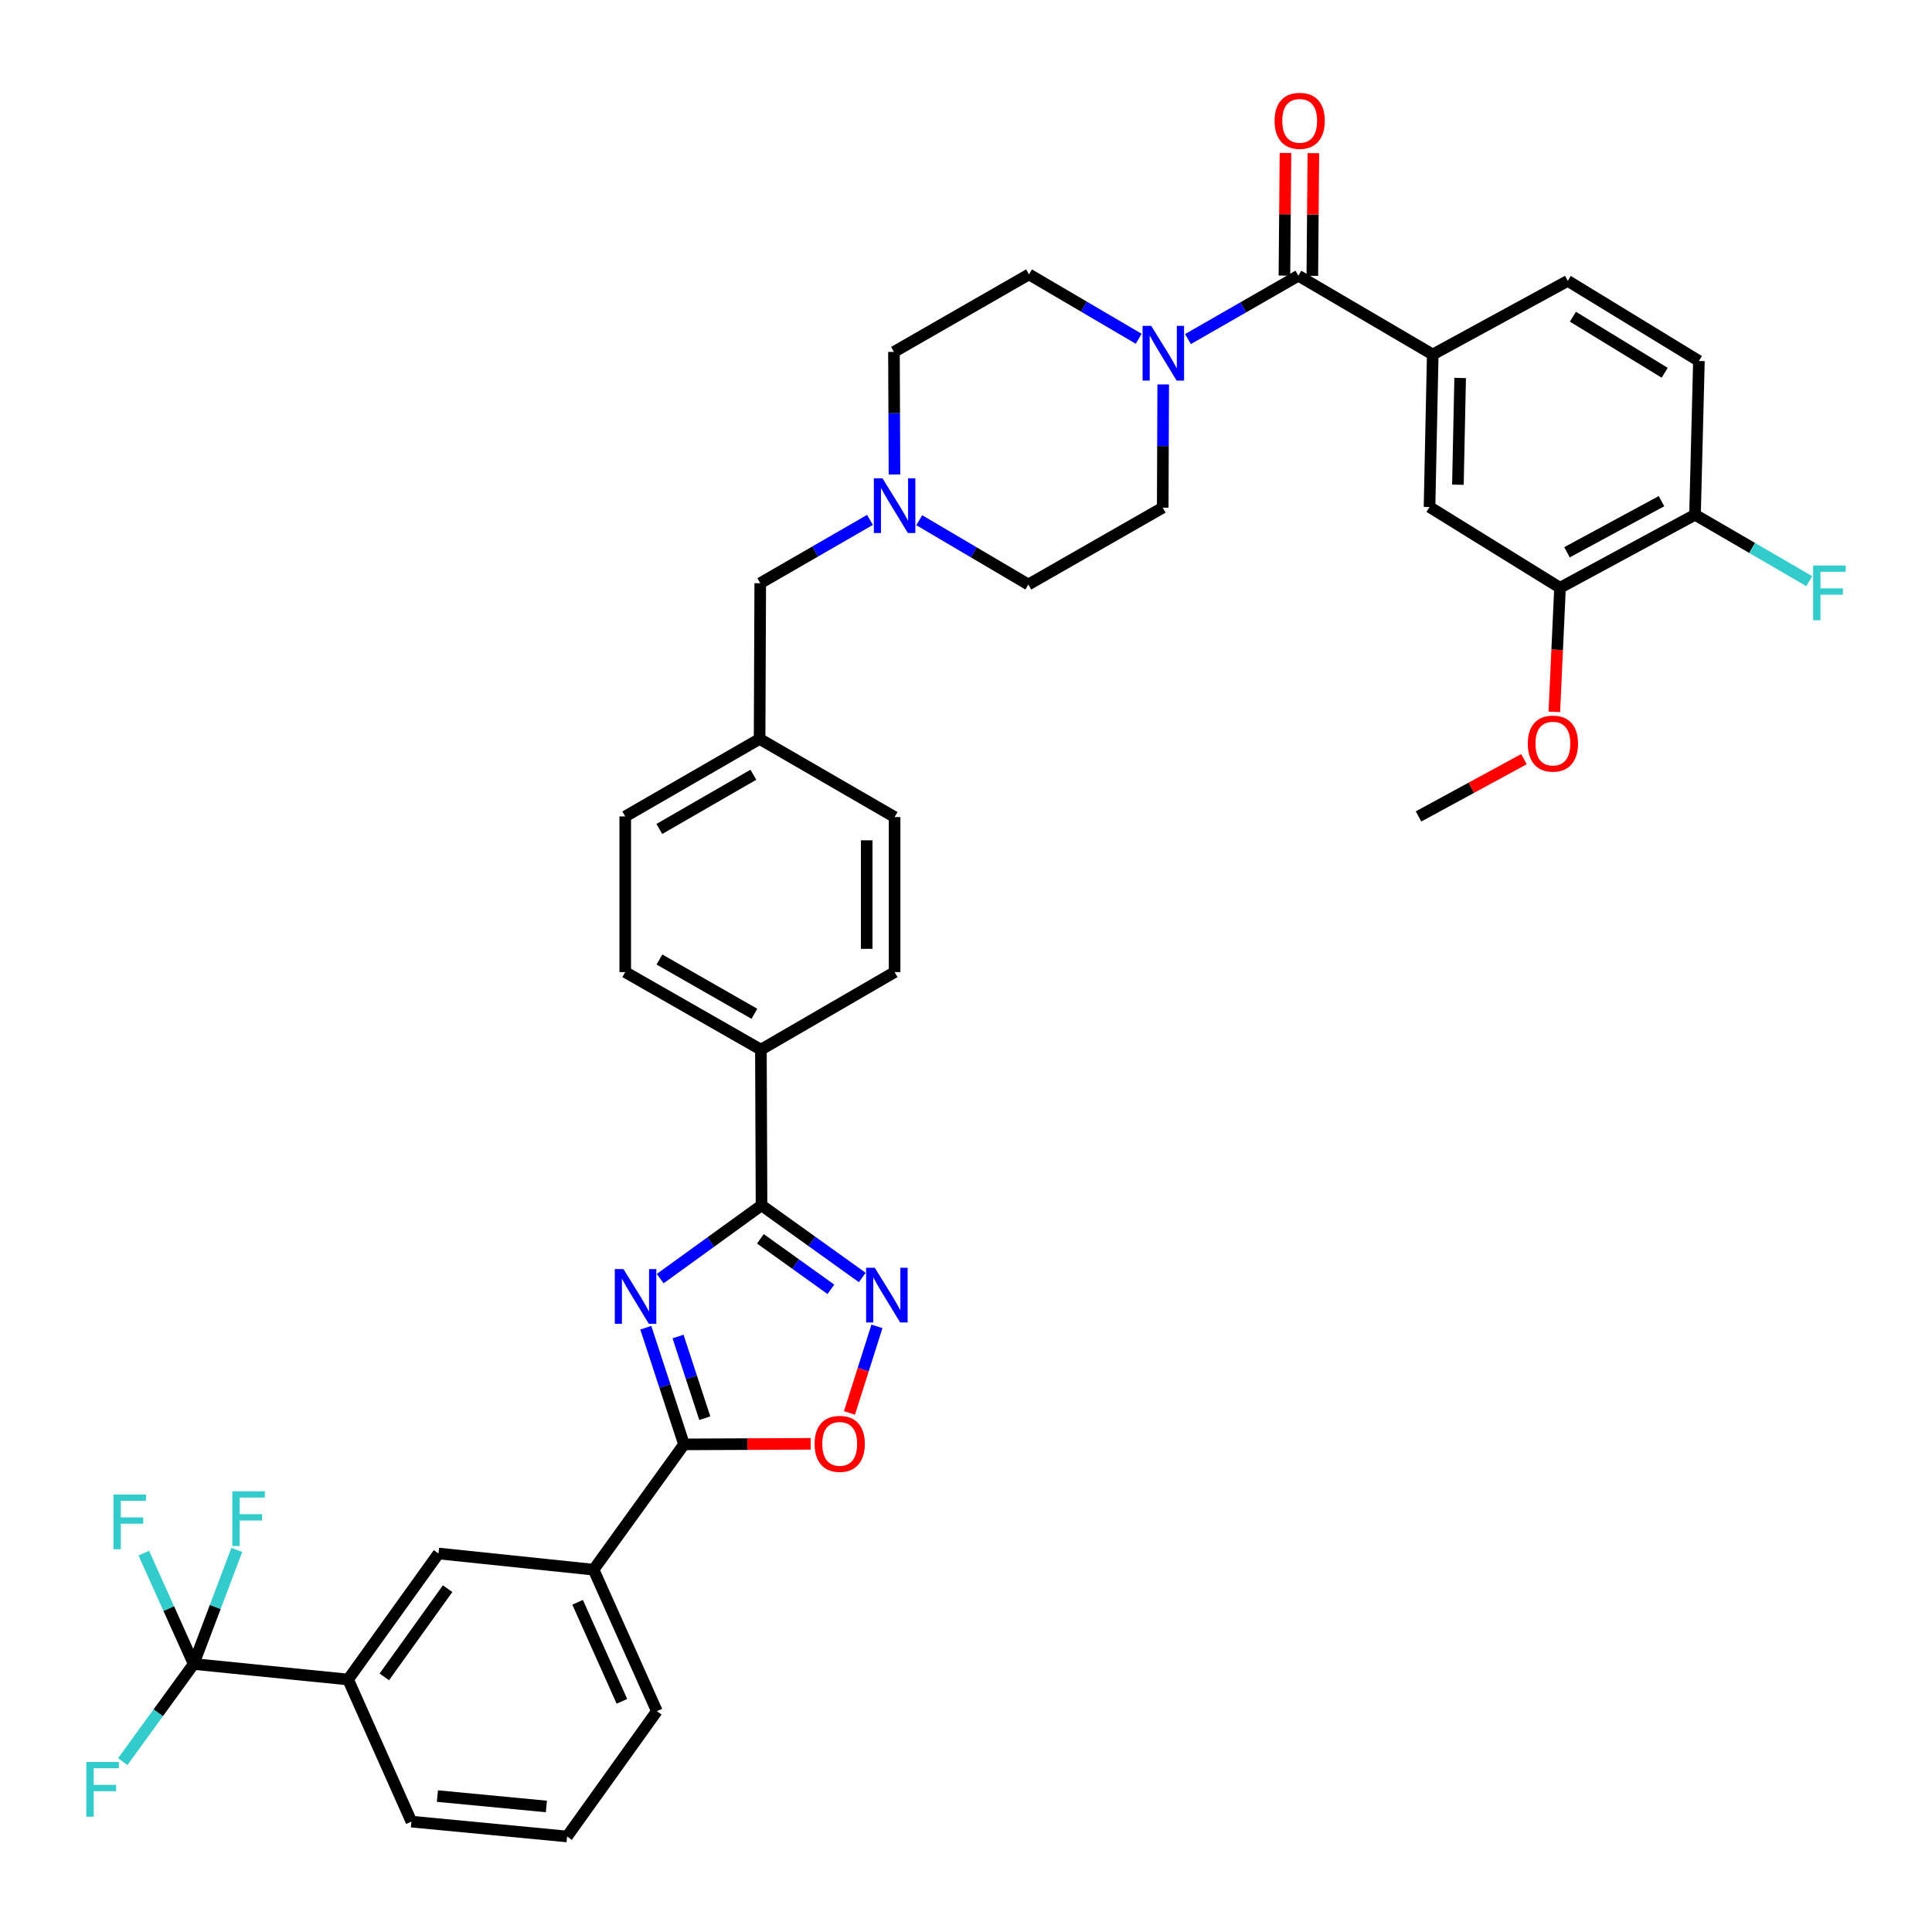 <?xml version='1.0' encoding='iso-8859-1'?>
<svg version='1.1' baseProfile='full'
              xmlns='http://www.w3.org/2000/svg'
                      xmlns:rdkit='http://www.rdkit.org/xml'
                      xmlns:xlink='http://www.w3.org/1999/xlink'
                  xml:space='preserve'
width='1000px' height='1000px' viewBox='0 0 1000 1000'>
<!-- END OF HEADER -->
<rect style='opacity:1.0;fill:#FFFFFF;stroke:none' width='1000' height='1000' x='0' y='0'> </rect>
<path class='bond-0' d='M 341.716,661.812 L 367.942,642.84' style='fill:none;fill-rule:evenodd;stroke:#0000FF;stroke-width:6px;stroke-linecap:butt;stroke-linejoin:miter;stroke-opacity:1' />
<path class='bond-0' d='M 367.942,642.84 L 394.168,623.869' style='fill:none;fill-rule:evenodd;stroke:#000000;stroke-width:6px;stroke-linecap:butt;stroke-linejoin:miter;stroke-opacity:1' />
<path class='bond-1' d='M 334.262,687.211 L 344.153,717.41' style='fill:none;fill-rule:evenodd;stroke:#0000FF;stroke-width:6px;stroke-linecap:butt;stroke-linejoin:miter;stroke-opacity:1' />
<path class='bond-1' d='M 344.153,717.41 L 354.044,747.609' style='fill:none;fill-rule:evenodd;stroke:#000000;stroke-width:6px;stroke-linecap:butt;stroke-linejoin:miter;stroke-opacity:1' />
<path class='bond-1' d='M 350.953,691.775 L 357.877,712.915' style='fill:none;fill-rule:evenodd;stroke:#0000FF;stroke-width:6px;stroke-linecap:butt;stroke-linejoin:miter;stroke-opacity:1' />
<path class='bond-1' d='M 357.877,712.915 L 364.801,734.054' style='fill:none;fill-rule:evenodd;stroke:#000000;stroke-width:6px;stroke-linecap:butt;stroke-linejoin:miter;stroke-opacity:1' />
<path class='bond-2' d='M 394.168,623.869 L 420.237,642.546' style='fill:none;fill-rule:evenodd;stroke:#000000;stroke-width:6px;stroke-linecap:butt;stroke-linejoin:miter;stroke-opacity:1' />
<path class='bond-2' d='M 420.237,642.546 L 446.307,661.223' style='fill:none;fill-rule:evenodd;stroke:#0000FF;stroke-width:6px;stroke-linecap:butt;stroke-linejoin:miter;stroke-opacity:1' />
<path class='bond-2' d='M 393.578,641.212 L 411.827,654.285' style='fill:none;fill-rule:evenodd;stroke:#000000;stroke-width:6px;stroke-linecap:butt;stroke-linejoin:miter;stroke-opacity:1' />
<path class='bond-2' d='M 411.827,654.285 L 430.076,667.359' style='fill:none;fill-rule:evenodd;stroke:#0000FF;stroke-width:6px;stroke-linecap:butt;stroke-linejoin:miter;stroke-opacity:1' />
<path class='bond-14' d='M 394.168,623.869 L 393.839,543.293' style='fill:none;fill-rule:evenodd;stroke:#000000;stroke-width:6px;stroke-linecap:butt;stroke-linejoin:miter;stroke-opacity:1' />
<path class='bond-5' d='M 354.044,747.609 L 386.829,747.465' style='fill:none;fill-rule:evenodd;stroke:#000000;stroke-width:6px;stroke-linecap:butt;stroke-linejoin:miter;stroke-opacity:1' />
<path class='bond-5' d='M 386.829,747.465 L 419.613,747.321' style='fill:none;fill-rule:evenodd;stroke:#FF0000;stroke-width:6px;stroke-linecap:butt;stroke-linejoin:miter;stroke-opacity:1' />
<path class='bond-9' d='M 354.044,747.609 L 307.238,812.459' style='fill:none;fill-rule:evenodd;stroke:#000000;stroke-width:6px;stroke-linecap:butt;stroke-linejoin:miter;stroke-opacity:1' />
<path class='bond-38' d='M 453.907,686.524 L 446.793,708.933' style='fill:none;fill-rule:evenodd;stroke:#0000FF;stroke-width:6px;stroke-linecap:butt;stroke-linejoin:miter;stroke-opacity:1' />
<path class='bond-38' d='M 446.793,708.933 L 439.679,731.343' style='fill:none;fill-rule:evenodd;stroke:#FF0000;stroke-width:6px;stroke-linecap:butt;stroke-linejoin:miter;stroke-opacity:1' />
<path class='bond-3' d='M 672.039,142.709 L 643.468,159.11' style='fill:none;fill-rule:evenodd;stroke:#000000;stroke-width:6px;stroke-linecap:butt;stroke-linejoin:miter;stroke-opacity:1' />
<path class='bond-3' d='M 643.468,159.11 L 614.897,175.511' style='fill:none;fill-rule:evenodd;stroke:#0000FF;stroke-width:6px;stroke-linecap:butt;stroke-linejoin:miter;stroke-opacity:1' />
<path class='bond-7' d='M 672.039,142.709 L 741.583,183.49' style='fill:none;fill-rule:evenodd;stroke:#000000;stroke-width:6px;stroke-linecap:butt;stroke-linejoin:miter;stroke-opacity:1' />
<path class='bond-16' d='M 679.259,142.77 L 679.526,111.026' style='fill:none;fill-rule:evenodd;stroke:#000000;stroke-width:6px;stroke-linecap:butt;stroke-linejoin:miter;stroke-opacity:1' />
<path class='bond-16' d='M 679.526,111.026 L 679.792,79.281' style='fill:none;fill-rule:evenodd;stroke:#FF0000;stroke-width:6px;stroke-linecap:butt;stroke-linejoin:miter;stroke-opacity:1' />
<path class='bond-16' d='M 664.818,142.649 L 665.085,110.904' style='fill:none;fill-rule:evenodd;stroke:#000000;stroke-width:6px;stroke-linecap:butt;stroke-linejoin:miter;stroke-opacity:1' />
<path class='bond-16' d='M 665.085,110.904 L 665.351,79.16' style='fill:none;fill-rule:evenodd;stroke:#FF0000;stroke-width:6px;stroke-linecap:butt;stroke-linejoin:miter;stroke-opacity:1' />
<path class='bond-4' d='M 100.259,861.279 L 180.168,869.311' style='fill:none;fill-rule:evenodd;stroke:#000000;stroke-width:6px;stroke-linecap:butt;stroke-linejoin:miter;stroke-opacity:1' />
<path class='bond-21' d='M 100.259,861.279 L 87.344,832.59' style='fill:none;fill-rule:evenodd;stroke:#000000;stroke-width:6px;stroke-linecap:butt;stroke-linejoin:miter;stroke-opacity:1' />
<path class='bond-21' d='M 87.344,832.59 L 74.429,803.901' style='fill:none;fill-rule:evenodd;stroke:#33CCCC;stroke-width:6px;stroke-linecap:butt;stroke-linejoin:miter;stroke-opacity:1' />
<path class='bond-22' d='M 100.259,861.279 L 81.895,886.548' style='fill:none;fill-rule:evenodd;stroke:#000000;stroke-width:6px;stroke-linecap:butt;stroke-linejoin:miter;stroke-opacity:1' />
<path class='bond-22' d='M 81.895,886.548 L 63.532,911.817' style='fill:none;fill-rule:evenodd;stroke:#33CCCC;stroke-width:6px;stroke-linecap:butt;stroke-linejoin:miter;stroke-opacity:1' />
<path class='bond-23' d='M 100.259,861.279 L 111.413,831.752' style='fill:none;fill-rule:evenodd;stroke:#000000;stroke-width:6px;stroke-linecap:butt;stroke-linejoin:miter;stroke-opacity:1' />
<path class='bond-23' d='M 111.413,831.752 L 122.568,802.225' style='fill:none;fill-rule:evenodd;stroke:#33CCCC;stroke-width:6px;stroke-linecap:butt;stroke-linejoin:miter;stroke-opacity:1' />
<path class='bond-6' d='M 589.386,175.347 L 560.996,158.687' style='fill:none;fill-rule:evenodd;stroke:#0000FF;stroke-width:6px;stroke-linecap:butt;stroke-linejoin:miter;stroke-opacity:1' />
<path class='bond-6' d='M 560.996,158.687 L 532.606,142.027' style='fill:none;fill-rule:evenodd;stroke:#000000;stroke-width:6px;stroke-linecap:butt;stroke-linejoin:miter;stroke-opacity:1' />
<path class='bond-41' d='M 602.077,198.991 L 601.949,230.875' style='fill:none;fill-rule:evenodd;stroke:#0000FF;stroke-width:6px;stroke-linecap:butt;stroke-linejoin:miter;stroke-opacity:1' />
<path class='bond-41' d='M 601.949,230.875 L 601.821,262.758' style='fill:none;fill-rule:evenodd;stroke:#000000;stroke-width:6px;stroke-linecap:butt;stroke-linejoin:miter;stroke-opacity:1' />
<path class='bond-11' d='M 741.583,183.49 L 739.922,262.421' style='fill:none;fill-rule:evenodd;stroke:#000000;stroke-width:6px;stroke-linecap:butt;stroke-linejoin:miter;stroke-opacity:1' />
<path class='bond-11' d='M 755.772,195.634 L 754.609,250.886' style='fill:none;fill-rule:evenodd;stroke:#000000;stroke-width:6px;stroke-linecap:butt;stroke-linejoin:miter;stroke-opacity:1' />
<path class='bond-19' d='M 741.583,183.49 L 811.48,145.381' style='fill:none;fill-rule:evenodd;stroke:#000000;stroke-width:6px;stroke-linecap:butt;stroke-linejoin:miter;stroke-opacity:1' />
<path class='bond-8' d='M 180.168,869.311 L 226.975,804.091' style='fill:none;fill-rule:evenodd;stroke:#000000;stroke-width:6px;stroke-linecap:butt;stroke-linejoin:miter;stroke-opacity:1' />
<path class='bond-8' d='M 198.922,867.948 L 231.687,822.294' style='fill:none;fill-rule:evenodd;stroke:#000000;stroke-width:6px;stroke-linecap:butt;stroke-linejoin:miter;stroke-opacity:1' />
<path class='bond-40' d='M 180.168,869.311 L 212.943,942.866' style='fill:none;fill-rule:evenodd;stroke:#000000;stroke-width:6px;stroke-linecap:butt;stroke-linejoin:miter;stroke-opacity:1' />
<path class='bond-12' d='M 307.238,812.459 L 226.975,804.091' style='fill:none;fill-rule:evenodd;stroke:#000000;stroke-width:6px;stroke-linecap:butt;stroke-linejoin:miter;stroke-opacity:1' />
<path class='bond-35' d='M 307.238,812.459 L 339.996,885.694' style='fill:none;fill-rule:evenodd;stroke:#000000;stroke-width:6px;stroke-linecap:butt;stroke-linejoin:miter;stroke-opacity:1' />
<path class='bond-35' d='M 298.969,829.341 L 321.899,880.605' style='fill:none;fill-rule:evenodd;stroke:#000000;stroke-width:6px;stroke-linecap:butt;stroke-linejoin:miter;stroke-opacity:1' />
<path class='bond-10' d='M 450.299,269.094 L 421.9,285.478' style='fill:none;fill-rule:evenodd;stroke:#0000FF;stroke-width:6px;stroke-linecap:butt;stroke-linejoin:miter;stroke-opacity:1' />
<path class='bond-10' d='M 421.9,285.478 L 393.502,301.863' style='fill:none;fill-rule:evenodd;stroke:#000000;stroke-width:6px;stroke-linecap:butt;stroke-linejoin:miter;stroke-opacity:1' />
<path class='bond-27' d='M 475.795,269.254 L 504.036,285.899' style='fill:none;fill-rule:evenodd;stroke:#0000FF;stroke-width:6px;stroke-linecap:butt;stroke-linejoin:miter;stroke-opacity:1' />
<path class='bond-27' d='M 504.036,285.899 L 532.277,302.545' style='fill:none;fill-rule:evenodd;stroke:#000000;stroke-width:6px;stroke-linecap:butt;stroke-linejoin:miter;stroke-opacity:1' />
<path class='bond-28' d='M 462.977,245.59 L 462.843,213.874' style='fill:none;fill-rule:evenodd;stroke:#0000FF;stroke-width:6px;stroke-linecap:butt;stroke-linejoin:miter;stroke-opacity:1' />
<path class='bond-28' d='M 462.843,213.874 L 462.709,182.159' style='fill:none;fill-rule:evenodd;stroke:#000000;stroke-width:6px;stroke-linecap:butt;stroke-linejoin:miter;stroke-opacity:1' />
<path class='bond-13' d='M 739.922,262.421 L 807.46,304.222' style='fill:none;fill-rule:evenodd;stroke:#000000;stroke-width:6px;stroke-linecap:butt;stroke-linejoin:miter;stroke-opacity:1' />
<path class='bond-31' d='M 807.46,304.222 L 805.992,336.341' style='fill:none;fill-rule:evenodd;stroke:#000000;stroke-width:6px;stroke-linecap:butt;stroke-linejoin:miter;stroke-opacity:1' />
<path class='bond-31' d='M 805.992,336.341 L 804.524,368.461' style='fill:none;fill-rule:evenodd;stroke:#FF0000;stroke-width:6px;stroke-linecap:butt;stroke-linejoin:miter;stroke-opacity:1' />
<path class='bond-42' d='M 807.46,304.222 L 877.341,266.433' style='fill:none;fill-rule:evenodd;stroke:#000000;stroke-width:6px;stroke-linecap:butt;stroke-linejoin:miter;stroke-opacity:1' />
<path class='bond-42' d='M 811.073,285.85 L 859.99,259.398' style='fill:none;fill-rule:evenodd;stroke:#000000;stroke-width:6px;stroke-linecap:butt;stroke-linejoin:miter;stroke-opacity:1' />
<path class='bond-25' d='M 393.839,543.293 L 323.621,503.154' style='fill:none;fill-rule:evenodd;stroke:#000000;stroke-width:6px;stroke-linecap:butt;stroke-linejoin:miter;stroke-opacity:1' />
<path class='bond-25' d='M 390.473,524.735 L 341.321,496.637' style='fill:none;fill-rule:evenodd;stroke:#000000;stroke-width:6px;stroke-linecap:butt;stroke-linejoin:miter;stroke-opacity:1' />
<path class='bond-26' d='M 393.839,543.293 L 463.046,503.154' style='fill:none;fill-rule:evenodd;stroke:#000000;stroke-width:6px;stroke-linecap:butt;stroke-linejoin:miter;stroke-opacity:1' />
<path class='bond-15' d='M 877.341,266.433 L 879.355,186.844' style='fill:none;fill-rule:evenodd;stroke:#000000;stroke-width:6px;stroke-linecap:butt;stroke-linejoin:miter;stroke-opacity:1' />
<path class='bond-30' d='M 877.341,266.433 L 906.901,283.619' style='fill:none;fill-rule:evenodd;stroke:#000000;stroke-width:6px;stroke-linecap:butt;stroke-linejoin:miter;stroke-opacity:1' />
<path class='bond-30' d='M 906.901,283.619 L 936.462,300.805' style='fill:none;fill-rule:evenodd;stroke:#33CCCC;stroke-width:6px;stroke-linecap:butt;stroke-linejoin:miter;stroke-opacity:1' />
<path class='bond-17' d='M 532.606,142.027 L 462.709,182.159' style='fill:none;fill-rule:evenodd;stroke:#000000;stroke-width:6px;stroke-linecap:butt;stroke-linejoin:miter;stroke-opacity:1' />
<path class='bond-18' d='M 601.821,262.758 L 532.277,302.545' style='fill:none;fill-rule:evenodd;stroke:#000000;stroke-width:6px;stroke-linecap:butt;stroke-linejoin:miter;stroke-opacity:1' />
<path class='bond-20' d='M 811.48,145.381 L 879.355,186.844' style='fill:none;fill-rule:evenodd;stroke:#000000;stroke-width:6px;stroke-linecap:butt;stroke-linejoin:miter;stroke-opacity:1' />
<path class='bond-20' d='M 814.133,163.924 L 861.645,192.949' style='fill:none;fill-rule:evenodd;stroke:#000000;stroke-width:6px;stroke-linecap:butt;stroke-linejoin:miter;stroke-opacity:1' />
<path class='bond-24' d='M 393.502,301.863 L 393.165,382.471' style='fill:none;fill-rule:evenodd;stroke:#000000;stroke-width:6px;stroke-linecap:butt;stroke-linejoin:miter;stroke-opacity:1' />
<path class='bond-32' d='M 323.621,503.154 L 323.621,422.586' style='fill:none;fill-rule:evenodd;stroke:#000000;stroke-width:6px;stroke-linecap:butt;stroke-linejoin:miter;stroke-opacity:1' />
<path class='bond-33' d='M 463.046,503.154 L 463.046,422.907' style='fill:none;fill-rule:evenodd;stroke:#000000;stroke-width:6px;stroke-linecap:butt;stroke-linejoin:miter;stroke-opacity:1' />
<path class='bond-33' d='M 448.604,491.117 L 448.604,434.944' style='fill:none;fill-rule:evenodd;stroke:#000000;stroke-width:6px;stroke-linecap:butt;stroke-linejoin:miter;stroke-opacity:1' />
<path class='bond-29' d='M 393.165,382.471 L 463.046,422.907' style='fill:none;fill-rule:evenodd;stroke:#000000;stroke-width:6px;stroke-linecap:butt;stroke-linejoin:miter;stroke-opacity:1' />
<path class='bond-39' d='M 393.165,382.471 L 323.621,422.586' style='fill:none;fill-rule:evenodd;stroke:#000000;stroke-width:6px;stroke-linecap:butt;stroke-linejoin:miter;stroke-opacity:1' />
<path class='bond-39' d='M 389.949,400.997 L 341.268,429.078' style='fill:none;fill-rule:evenodd;stroke:#000000;stroke-width:6px;stroke-linecap:butt;stroke-linejoin:miter;stroke-opacity:1' />
<path class='bond-37' d='M 788.799,392.936 L 761.512,407.761' style='fill:none;fill-rule:evenodd;stroke:#FF0000;stroke-width:6px;stroke-linecap:butt;stroke-linejoin:miter;stroke-opacity:1' />
<path class='bond-37' d='M 761.512,407.761 L 734.226,422.586' style='fill:none;fill-rule:evenodd;stroke:#000000;stroke-width:6px;stroke-linecap:butt;stroke-linejoin:miter;stroke-opacity:1' />
<path class='bond-34' d='M 212.943,942.866 L 293.526,950.56' style='fill:none;fill-rule:evenodd;stroke:#000000;stroke-width:6px;stroke-linecap:butt;stroke-linejoin:miter;stroke-opacity:1' />
<path class='bond-34' d='M 226.403,929.644 L 282.811,935.03' style='fill:none;fill-rule:evenodd;stroke:#000000;stroke-width:6px;stroke-linecap:butt;stroke-linejoin:miter;stroke-opacity:1' />
<path class='bond-36' d='M 339.996,885.694 L 293.526,950.56' style='fill:none;fill-rule:evenodd;stroke:#000000;stroke-width:6px;stroke-linecap:butt;stroke-linejoin:miter;stroke-opacity:1' />
<path  class='atom-0' d='M 322.704 656.876
L 331.984 671.876
Q 332.904 673.356, 334.384 676.036
Q 335.864 678.716, 335.944 678.876
L 335.944 656.876
L 339.704 656.876
L 339.704 685.196
L 335.824 685.196
L 325.864 668.796
Q 324.704 666.876, 323.464 664.676
Q 322.264 662.476, 321.904 661.796
L 321.904 685.196
L 318.224 685.196
L 318.224 656.876
L 322.704 656.876
' fill='#0000FF'/>
<path  class='atom-3' d='M 452.782 656.186
L 462.062 671.186
Q 462.982 672.666, 464.462 675.346
Q 465.942 678.026, 466.022 678.186
L 466.022 656.186
L 469.782 656.186
L 469.782 684.506
L 465.902 684.506
L 455.942 668.106
Q 454.782 666.186, 453.542 663.986
Q 452.342 661.786, 451.982 661.106
L 451.982 684.506
L 448.302 684.506
L 448.302 656.186
L 452.782 656.186
' fill='#0000FF'/>
<path  class='atom-6' d='M 421.628 747.336
Q 421.628 740.536, 424.988 736.736
Q 428.348 732.936, 434.628 732.936
Q 440.908 732.936, 444.268 736.736
Q 447.628 740.536, 447.628 747.336
Q 447.628 754.216, 444.228 758.136
Q 440.828 762.016, 434.628 762.016
Q 428.388 762.016, 424.988 758.136
Q 421.628 754.256, 421.628 747.336
M 434.628 758.816
Q 438.948 758.816, 441.268 755.936
Q 443.628 753.016, 443.628 747.336
Q 443.628 741.776, 441.268 738.976
Q 438.948 736.136, 434.628 736.136
Q 430.308 736.136, 427.948 738.936
Q 425.628 741.736, 425.628 747.336
Q 425.628 753.056, 427.948 755.936
Q 430.308 758.816, 434.628 758.816
' fill='#FF0000'/>
<path  class='atom-7' d='M 595.882 168.673
L 605.162 183.673
Q 606.082 185.153, 607.562 187.833
Q 609.042 190.513, 609.122 190.673
L 609.122 168.673
L 612.882 168.673
L 612.882 196.993
L 609.002 196.993
L 599.042 180.593
Q 597.882 178.673, 596.642 176.473
Q 595.442 174.273, 595.082 173.593
L 595.082 196.993
L 591.402 196.993
L 591.402 168.673
L 595.882 168.673
' fill='#0000FF'/>
<path  class='atom-11' d='M 456.786 247.579
L 466.066 262.579
Q 466.986 264.059, 468.466 266.739
Q 469.946 269.419, 470.026 269.579
L 470.026 247.579
L 473.786 247.579
L 473.786 275.899
L 469.906 275.899
L 459.946 259.499
Q 458.786 257.579, 457.546 255.379
Q 456.346 253.179, 455.986 252.499
L 455.986 275.899
L 452.306 275.899
L 452.306 247.579
L 456.786 247.579
' fill='#0000FF'/>
<path  class='atom-17' d='M 659.713 62.534
Q 659.713 55.734, 663.073 51.934
Q 666.433 48.134, 672.713 48.134
Q 678.993 48.134, 682.353 51.934
Q 685.713 55.734, 685.713 62.534
Q 685.713 69.414, 682.313 73.334
Q 678.913 77.214, 672.713 77.214
Q 666.473 77.214, 663.073 73.334
Q 659.713 69.454, 659.713 62.534
M 672.713 74.014
Q 677.033 74.014, 679.353 71.134
Q 681.713 68.214, 681.713 62.534
Q 681.713 56.974, 679.353 54.174
Q 677.033 51.334, 672.713 51.334
Q 668.393 51.334, 666.033 54.134
Q 663.713 56.934, 663.713 62.534
Q 663.713 68.254, 666.033 71.134
Q 668.393 74.014, 672.713 74.014
' fill='#FF0000'/>
<path  class='atom-22' d='M 58.727 773.564
L 75.567 773.564
L 75.567 776.804
L 62.527 776.804
L 62.527 785.404
L 74.127 785.404
L 74.127 788.684
L 62.527 788.684
L 62.527 801.884
L 58.727 801.884
L 58.727 773.564
' fill='#33CCCC'/>
<path  class='atom-23' d='M 44.687 912.002
L 61.527 912.002
L 61.527 915.242
L 48.487 915.242
L 48.487 923.842
L 60.087 923.842
L 60.087 927.122
L 48.487 927.122
L 48.487 940.322
L 44.687 940.322
L 44.687 912.002
' fill='#33CCCC'/>
<path  class='atom-24' d='M 120.256 771.895
L 137.096 771.895
L 137.096 775.135
L 124.056 775.135
L 124.056 783.735
L 135.656 783.735
L 135.656 787.015
L 124.056 787.015
L 124.056 800.215
L 120.256 800.215
L 120.256 771.895
' fill='#33CCCC'/>
<path  class='atom-31' d='M 938.473 292.709
L 955.313 292.709
L 955.313 295.949
L 942.273 295.949
L 942.273 304.549
L 953.873 304.549
L 953.873 307.829
L 942.273 307.829
L 942.273 321.029
L 938.473 321.029
L 938.473 292.709
' fill='#33CCCC'/>
<path  class='atom-32' d='M 790.778 384.877
Q 790.778 378.077, 794.138 374.277
Q 797.498 370.477, 803.778 370.477
Q 810.058 370.477, 813.418 374.277
Q 816.778 378.077, 816.778 384.877
Q 816.778 391.757, 813.378 395.677
Q 809.978 399.557, 803.778 399.557
Q 797.538 399.557, 794.138 395.677
Q 790.778 391.797, 790.778 384.877
M 803.778 396.357
Q 808.098 396.357, 810.418 393.477
Q 812.778 390.557, 812.778 384.877
Q 812.778 379.317, 810.418 376.517
Q 808.098 373.677, 803.778 373.677
Q 799.458 373.677, 797.098 376.477
Q 794.778 379.277, 794.778 384.877
Q 794.778 390.597, 797.098 393.477
Q 799.458 396.357, 803.778 396.357
' fill='#FF0000'/>
</svg>
